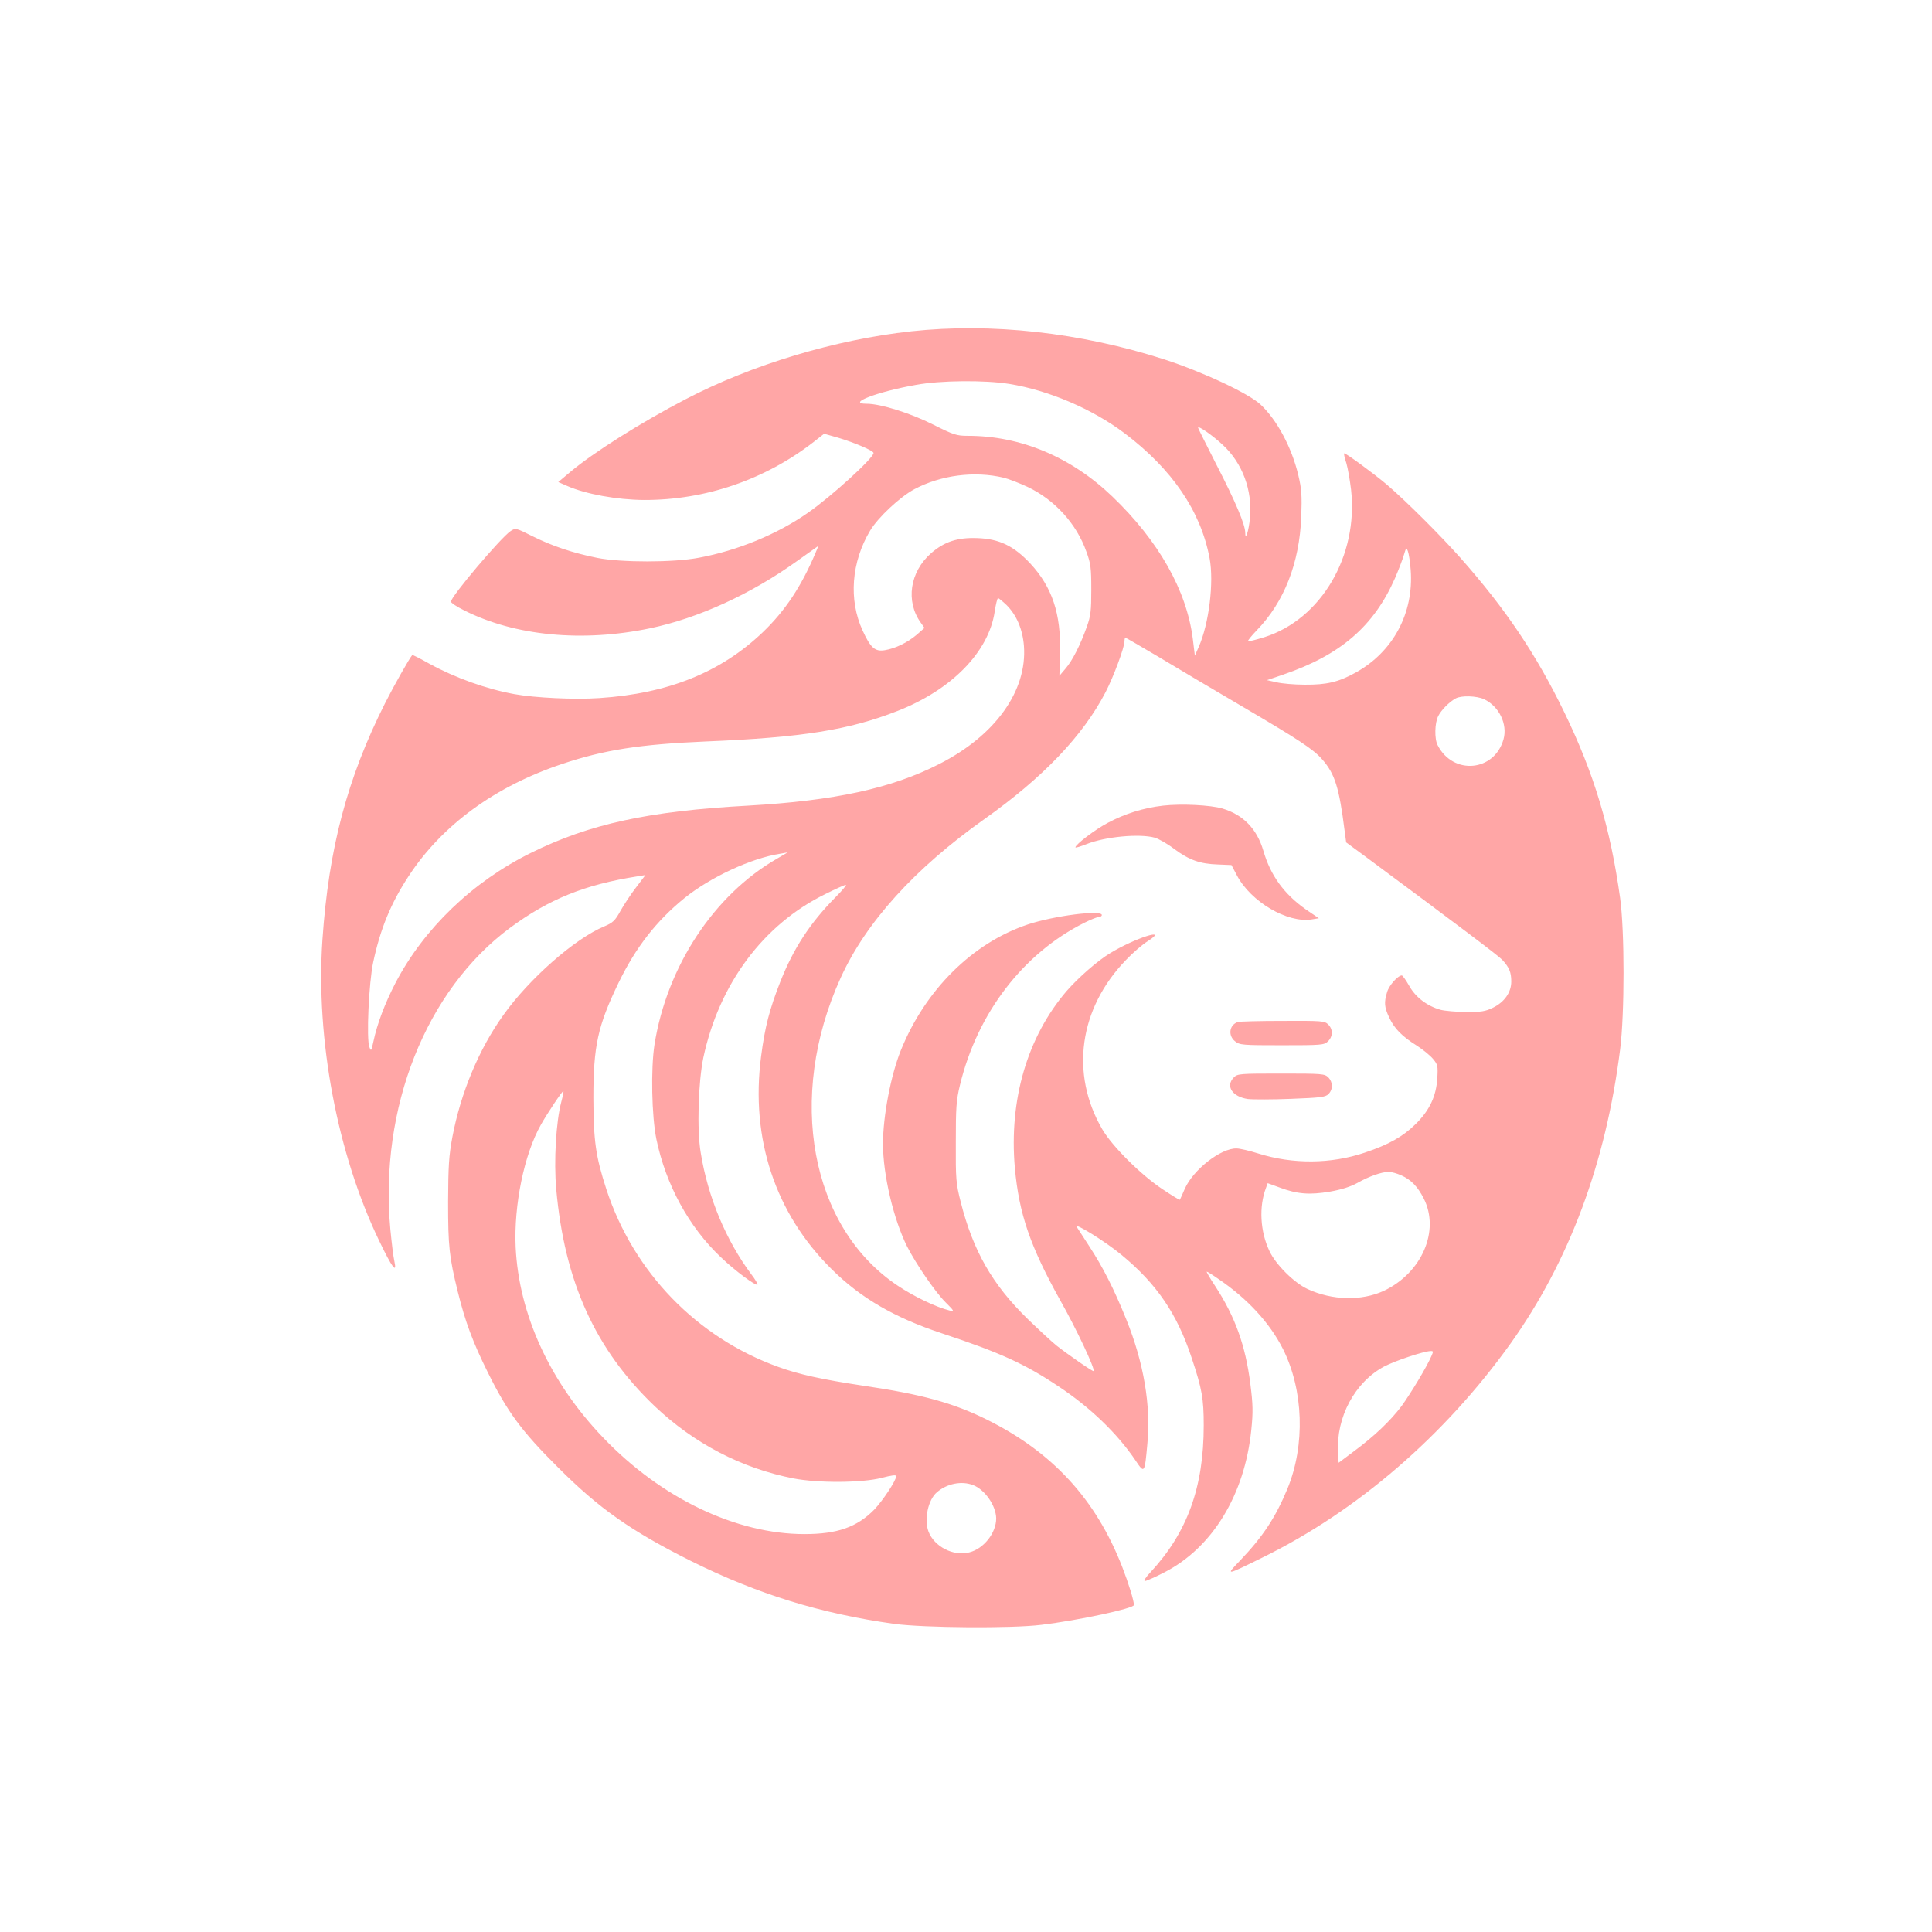 <?xml version="1.0" standalone="no"?>
<!DOCTYPE svg PUBLIC "-//W3C//DTD SVG 20010904//EN"
 "http://www.w3.org/TR/2001/REC-SVG-20010904/DTD/svg10.dtd">
<svg version="1.0" xmlns="http://www.w3.org/2000/svg"
 width="1024pt" height="1024pt" viewBox="0 0 1024 1024"
 preserveAspectRatio="xMidYMid meet">

<g transform="translate(0,1024) scale(0.1,-0.1)"
fill="#ffa6a6" stroke="none">
<path d="M4830 8484 c-404 -44 -845 -177 -1196 -360 -240 -125 -491 -284 -612
-386 l-63 -53 48 -21 c98 -43 263 -73 406 -74 325 -1 641 107 899 307 l56 44
74 -21 c87 -26 188 -69 188 -81 0 -27 -223 -230 -348 -317 -163 -114 -373
-200 -577 -238 -136 -26 -412 -26 -539 -1 -130 26 -239 63 -342 114 -90 45
-91 46 -118 28 -52 -35 -316 -347 -316 -374 0 -6 31 -27 70 -46 269 -136 627
-170 986 -95 253 53 533 180 778 356 l114 81 -15 -36 c-75 -178 -161 -308
-280 -422 -222 -212 -501 -325 -866 -349 -131 -9 -341 1 -451 21 -148 27 -313
86 -450 161 -48 27 -89 48 -91 46 -15 -17 -96 -160 -144 -255 -200 -396 -299
-770 -332 -1254 -36 -527 79 -1136 301 -1596 68 -142 96 -179 80 -106 -5 20
-14 95 -21 167 -59 643 188 1267 634 1598 206 152 395 229 675 273 l43 7 -50
-66 c-28 -36 -65 -93 -83 -125 -28 -51 -40 -62 -85 -81 -155 -64 -399 -278
-535 -470 -130 -181 -226 -413 -270 -645 -19 -101 -22 -155 -23 -345 0 -235 6
-292 51 -475 40 -162 81 -271 160 -430 103 -208 178 -310 369 -500 220 -221
390 -340 710 -500 351 -174 682 -277 1075 -332 157 -21 620 -25 780 -5 198 24
490 87 490 105 0 24 -28 114 -62 202 -140 359 -369 608 -718 781 -177 88 -345
134 -652 179 -225 34 -342 60 -453 100 -432 156 -767 502 -911 941 -57 176
-68 255 -69 484 0 276 23 382 133 610 91 188 201 329 350 450 138 111 353 211
507 235 l40 7 -58 -34 c-333 -192 -582 -570 -648 -984 -20 -129 -15 -380 10
-502 50 -241 172 -465 341 -625 75 -72 186 -154 195 -146 2 3 -12 28 -33 55
-133 178 -230 408 -268 644 -21 123 -13 375 14 505 84 391 318 705 646 866 54
27 103 49 109 49 6 0 -19 -30 -56 -67 -133 -135 -221 -269 -291 -446 -57 -145
-82 -240 -102 -396 -57 -436 75 -833 374 -1128 154 -153 333 -257 587 -341
305 -101 437 -161 615 -280 168 -111 312 -250 408 -392 48 -72 49 -70 63 85
20 205 -19 433 -112 663 -65 161 -123 275 -196 387 -32 50 -62 95 -66 102 -17
27 153 -78 237 -148 187 -154 295 -313 372 -546 55 -165 64 -216 64 -358 0
-328 -87 -568 -282 -778 -25 -26 -38 -47 -30 -47 7 0 55 21 105 47 254 131
424 411 459 753 10 97 9 135 -5 246 -26 203 -80 354 -186 517 -28 42 -48 77
-45 77 3 0 31 -17 62 -39 155 -105 272 -233 342 -371 109 -218 119 -508 24
-740 -64 -154 -129 -253 -253 -383 -76 -79 -76 -79 121 18 503 247 966 647
1315 1135 310 435 504 955 580 1558 24 190 24 626 0 802 -52 372 -137 657
-296 985 -148 305 -310 547 -552 820 -105 118 -284 297 -389 387 -70 59 -221
170 -226 165 -2 -2 3 -25 12 -52 8 -27 19 -91 25 -141 39 -350 -159 -686 -459
-781 -45 -14 -85 -24 -87 -21 -3 2 18 28 46 57 146 151 226 356 236 601 4 115
2 148 -16 223 -35 146 -112 290 -199 372 -62 59 -305 173 -511 240 -445 143
-917 195 -1341 149z m520 -279 c209 -34 440 -133 610 -261 253 -191 404 -413
451 -662 24 -128 -3 -348 -58 -472 l-20 -45 -11 90 c-33 257 -181 518 -426
753 -219 210 -486 322 -766 322 -60 0 -75 5 -185 60 -119 60 -277 110 -352
110 -109 0 57 64 262 100 129 24 365 26 495 5z m1131 -323 c104 -96 158 -241
144 -387 -6 -69 -25 -126 -25 -78 0 42 -52 165 -151 357 -54 106 -99 196 -99
199 0 13 75 -39 131 -91z m-1161 -174 c25 -6 82 -28 127 -49 143 -68 259 -195
311 -343 23 -62 26 -87 26 -201 0 -111 -3 -139 -23 -195 -35 -99 -77 -181
-113 -223 l-33 -39 3 124 c6 205 -42 347 -157 471 -88 94 -165 131 -281 135
-105 4 -175 -19 -245 -80 -113 -99 -136 -255 -55 -368 l20 -28 -41 -36 c-50
-42 -113 -73 -169 -82 -52 -9 -76 12 -118 104 -75 163 -60 363 40 530 42 70
159 179 234 219 141 75 319 98 474 61z m2157 -489 c17 -228 -93 -434 -292
-544 -90 -50 -154 -65 -269 -64 -56 0 -123 6 -151 13 l-50 11 85 29 c305 104
482 257 594 512 19 44 40 99 47 123 12 40 13 41 21 20 5 -13 12 -58 15 -100z
m-2142 -186 c53 -53 85 -128 92 -216 18 -238 -151 -475 -448 -626 -254 -130
-556 -195 -1014 -221 -529 -29 -840 -97 -1150 -250 -310 -153 -568 -401 -719
-690 -56 -108 -97 -216 -117 -311 -11 -50 -12 -52 -21 -29 -17 42 -3 343 20
450 38 178 94 313 187 455 177 271 457 476 812 595 226 76 415 105 763 120
512 21 759 61 1015 161 288 112 485 313 517 527 6 40 14 72 18 72 3 0 24 -17
45 -37z m808 -276 c94 -57 294 -175 442 -262 298 -175 376 -226 423 -280 67
-76 90 -149 119 -380 l8 -60 102 -75 c495 -367 703 -524 725 -547 37 -40 48
-66 48 -115 0 -58 -36 -109 -97 -139 -41 -20 -62 -23 -143 -23 -52 1 -113 6
-135 12 -71 20 -132 66 -166 127 -17 30 -35 55 -39 55 -21 0 -68 -53 -78 -88
-17 -56 -15 -80 12 -137 27 -57 67 -98 147 -148 31 -20 69 -51 84 -69 25 -30
27 -37 23 -103 -6 -96 -41 -170 -115 -243 -67 -66 -143 -109 -269 -151 -180
-61 -382 -62 -564 -5 -47 15 -99 27 -116 27 -83 2 -229 -112 -274 -213 -13
-30 -25 -57 -27 -59 -1 -2 -42 23 -90 55 -115 76 -268 228 -321 319 -171 294
-123 640 126 897 36 38 88 83 116 100 116 75 -69 16 -200 -64 -67 -40 -170
-131 -231 -201 -208 -243 -306 -576 -274 -938 22 -242 81 -415 241 -702 86
-152 186 -365 176 -374 -4 -4 -139 90 -196 135 -25 20 -93 83 -152 140 -188
183 -290 361 -356 621 -25 98 -27 122 -26 316 0 183 2 222 22 304 92 381 334
697 659 860 34 17 69 31 78 31 8 0 15 5 15 10 0 29 -255 -4 -393 -50 -292 -98
-542 -345 -672 -666 -53 -131 -95 -349 -95 -496 0 -165 56 -401 128 -545 48
-94 149 -241 203 -295 47 -47 49 -50 22 -44 -72 18 -187 73 -274 131 -464 309
-592 999 -303 1633 134 294 391 578 762 841 310 220 520 439 641 671 42 80
101 239 101 271 0 10 2 19 5 19 3 0 83 -47 178 -103z m1723 -223 c80 -38 125
-133 103 -212 -48 -172 -267 -192 -349 -32 -18 33 -16 119 3 155 16 32 59 75
92 93 30 17 112 14 151 -4z m-4891 -2134 c-28 -105 -40 -314 -27 -461 44 -493
207 -852 523 -1153 208 -197 459 -328 735 -382 129 -25 363 -24 467 3 54 14
77 17 77 9 0 -23 -72 -131 -117 -178 -91 -92 -195 -129 -369 -129 -362 0 -760
190 -1067 511 -283 295 -447 654 -464 1010 -10 222 45 492 134 649 33 59 115
182 119 178 2 -2 -3 -27 -11 -57z m4453 -390 c51 -23 86 -59 118 -122 87 -171
-10 -395 -212 -490 -117 -54 -273 -51 -404 10 -71 33 -169 130 -202 202 -49
103 -56 235 -18 334 l9 25 63 -23 c93 -35 159 -40 266 -22 63 11 110 26 148
47 60 34 125 57 164 58 14 0 44 -8 68 -19z m159 -957 c-24 -57 -111 -200 -158
-265 -59 -78 -143 -159 -254 -241 l-80 -60 -3 54 c-11 187 89 373 244 456 57
30 209 81 246 82 15 1 16 -2 5 -26z m-2430 -684 c63 -24 122 -109 123 -177 0
-77 -66 -161 -143 -180 -84 -22 -186 31 -216 111 -24 64 -2 168 45 208 54 46
130 61 191 38z"/>
<path d="M6165 5970 c-105 -12 -203 -43 -293 -91 -67 -35 -172 -115 -172 -130
0 -4 26 4 59 17 97 39 280 57 362 34 20 -6 67 -32 103 -60 80 -59 137 -79 232
-82 l71 -3 29 -55 c74 -140 268 -254 397 -233 l37 6 -69 47 c-116 82 -187 180
-225 311 -34 116 -107 191 -218 224 -63 18 -214 26 -313 15z"/>
<path d="M6560 4823 c-45 -16 -52 -72 -14 -102 25 -20 39 -21 248 -21 210 0
223 1 244 20 27 26 28 64 2 90 -19 19 -33 20 -242 19 -123 0 -230 -3 -238 -6z"/>
<path d="M6540 4530 c-46 -46 -9 -103 74 -115 26 -3 129 -3 229 1 156 6 182 9
198 25 25 25 24 64 -1 89 -19 19 -33 20 -250 20 -217 0 -231 -1 -250 -20z"/>
</g>
</svg>
